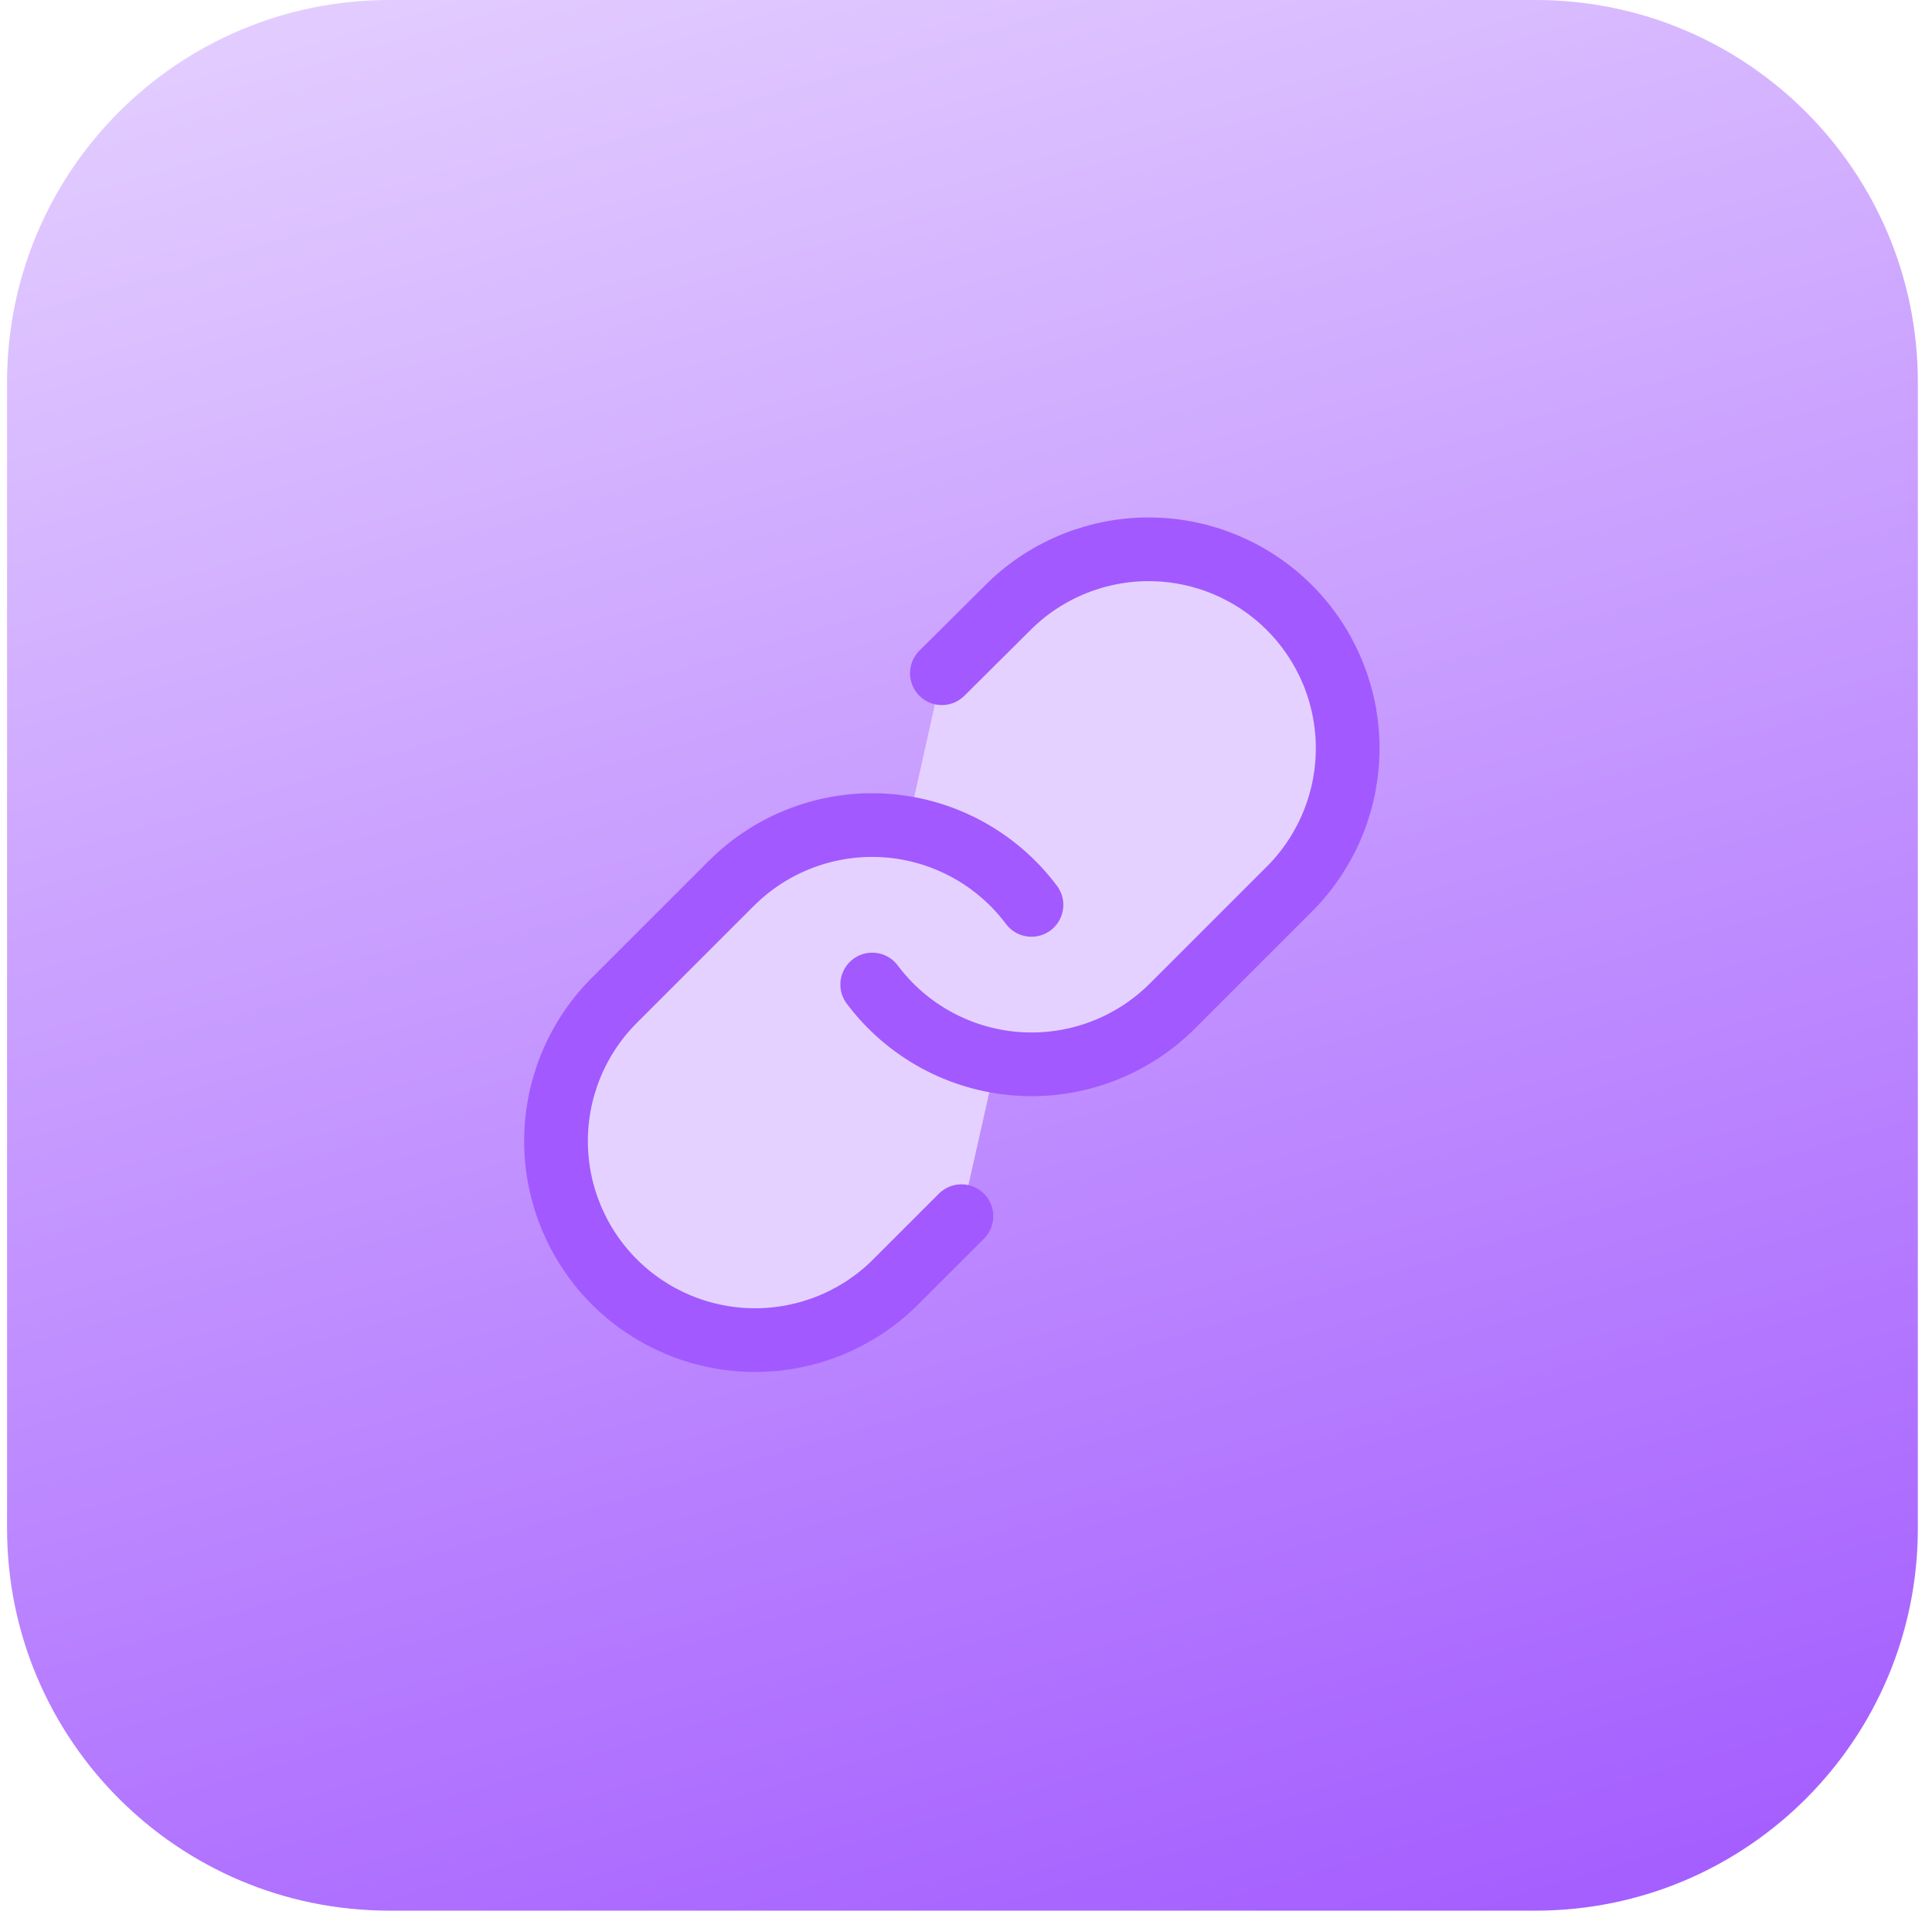 <svg width="91" height="90" viewBox="0 0 91 90" fill="none" xmlns="http://www.w3.org/2000/svg">
<g clip-path="url(#clip0_4281_447)">
<path d="M0.333 18C0.333 8.059 8.392 0 18.333 0H72.333C82.274 0 90.333 8.059 90.333 18V72C90.333 81.941 82.274 90 72.333 90H18.333C8.392 90 0.333 81.941 0.333 72V18Z" fill="url(#paint0_linear_4281_447)"/>
<path d="M41.083 46.375C41.888 47.452 42.916 48.342 44.096 48.987C45.275 49.631 46.58 50.015 47.921 50.111C49.262 50.207 50.607 50.013 51.867 49.543C53.127 49.074 54.27 48.338 55.221 47.388L60.846 41.763C62.553 39.994 63.498 37.626 63.477 35.168C63.456 32.71 62.47 30.359 60.731 28.62C58.993 26.882 56.642 25.896 54.184 25.875C51.726 25.854 49.358 26.799 47.589 28.506L44.364 31.712" fill="#E5D1FF"/>
<path d="M48.584 42.625C47.778 41.548 46.751 40.658 45.571 40.013C44.392 39.369 43.087 38.985 41.746 38.889C40.405 38.793 39.059 38.987 37.8 39.457C36.54 39.926 35.397 40.662 34.446 41.612L28.821 47.237C27.113 49.006 26.168 51.374 26.19 53.832C26.211 56.29 27.197 58.641 28.935 60.38C30.674 62.118 33.025 63.104 35.483 63.125C37.941 63.147 40.309 62.202 42.077 60.494L45.284 57.288" fill="#E5D1FF"/>
<path d="M41.083 46.375C41.888 47.452 42.916 48.342 44.096 48.987C45.275 49.631 46.58 50.015 47.921 50.111C49.262 50.207 50.607 50.013 51.867 49.543C53.127 49.074 54.27 48.338 55.221 47.388L60.846 41.763C62.553 39.994 63.498 37.626 63.477 35.168C63.456 32.71 62.47 30.359 60.731 28.62C58.993 26.882 56.642 25.896 54.184 25.875C51.726 25.854 49.358 26.799 47.589 28.506L44.364 31.712M48.584 42.625C47.778 41.548 46.751 40.658 45.571 40.013C44.392 39.369 43.087 38.985 41.746 38.889C40.405 38.793 39.059 38.987 37.8 39.457C36.54 39.926 35.397 40.662 34.446 41.612L28.821 47.237C27.113 49.006 26.168 51.374 26.19 53.832C26.211 56.29 27.197 58.641 28.935 60.38C30.674 62.118 33.025 63.104 35.483 63.125C37.941 63.147 40.309 62.202 42.077 60.494L45.284 57.288" stroke="#A259FF" stroke-width="3" stroke-linecap="round" stroke-linejoin="round"/>
</g>
<defs>
<linearGradient id="paint0_linear_4281_447" x1="90.333" y1="90" x2="58.762" y2="-17.207" gradientUnits="userSpaceOnUse">
<stop stop-color="#A259FF"/>
<stop offset="1" stop-color="#E5D1FF"/>
</linearGradient>
<clipPath id="clip0_4281_447">
<rect x="0.333" width="90" height="90" rx="8.819" fill="white"/>
</clipPath>
</defs>
</svg>
